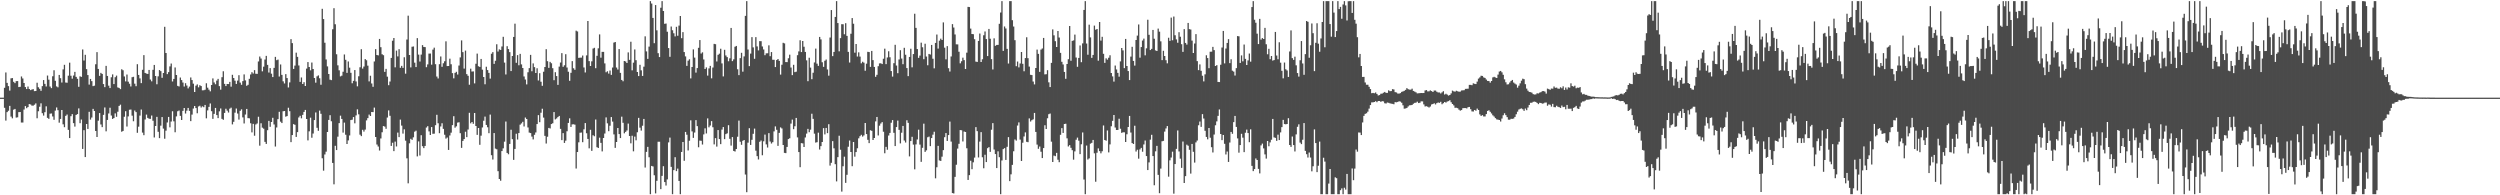 <?xml version="1.0" encoding="UTF-8"?>
<svg xmlns="http://www.w3.org/2000/svg" width="1920" height="150">
  <path d="M0 75.000h1v1.000H0zM1 75.000h1v1.000H1zM2 75.000h1v1.000H2zM3 67.425h1v15.372H3zM4 55.664h1v36.936H4zM5 63.665h1v22.460H5zM6 66.126h1v18.938H6zM7 69.581h1v11.729H7zM8 60.167h1v29.362H8zM9 59.976h1v30.896H9zM10 62.844h1v21.405H10zM11 63.843h1v19.837H11zM12 62.327h1v27.996H12zM13 62.266h1v27.840H13zM14 66.865h1v19.236H14zM15 66.667h1v19.375H15zM16 58.723h1v35.378H16zM17 60.261h1v33.821H17zM18 63.721h1v20.421H18zM19 66.887h1v14.597H19zM20 68.401h1v14.707H20zM21 66.467h1v15.778H21zM22 68.339h1v11.568H22zM23 69.236h1v10.978H23zM24 68.738h1v12.339H24zM25 68.463h1v12.693H25zM26 69.992h1v10.433H26zM27 69.892h1v9.532H27zM28 63.558h1v27.274H28zM29 67.024h1v18.449H29zM30 68.218h1v13.757H30zM31 69.746h1v9.624H31zM32 66.156h1v20.756H32zM33 61.474h1v27.301H33zM34 64.421h1v21.764H34zM35 66.415h1v15.227H35zM36 58.008h1v32.521H36zM37 61.202h1v30.082H37zM38 66.458h1v20.859H38zM39 67.688h1v19.460H39zM40 58.570h1v30.901H40zM41 53.986h1v38.038H41zM42 62.051h1v22.872H42zM43 66.372h1v16.176H43zM44 67.076h1v17.575H44zM45 57.555h1v36.649H45zM46 60.073h1v31.249H46zM47 63.359h1v21.120H47zM48 53.305h1v42.166H48zM49 49.772h1v47.892H49zM50 63.409h1v25.553H50zM51 63.544h1v24.433H51zM52 58.093h1v41.661H52zM53 48.120h1v57.903H53zM54 58.182h1v31.052H54zM55 60.395h1v27.282H55zM56 58.010h1v36.536H56zM57 55.177h1v42.030H57zM58 59.026h1v29.220H58zM59 60.524h1v27.054H59zM60 66.656h1v16.574H60zM61 58.604h1v36.019H61zM62 59.029h1v32.780H62zM63 37.972h1v76.401H63zM64 46.497h1v53.486H64zM65 42.078h1v78.560H65zM66 53.118h1v42.095H66zM67 57.665h1v41.380H67zM68 64.951h1v20.899H68zM69 60.646h1v31.221H69zM70 62.285h1v27.960H70zM71 66.156h1v17.446H71zM72 65.769h1v19.468H72zM73 49.360h1v51.250H73zM74 40.038h1v65.162H74zM75 52.945h1v39.718H75zM76 58.265h1v28.549H76zM77 55.980h1v39.602H77zM78 56.768h1v40.888H78zM79 64.566h1v23.635H79zM80 66.912h1v15.638H80zM81 50.579h1v50.278H81zM82 58.307h1v33.783H82zM83 65.802h1v21.322H83zM84 67.641h1v15.099H84zM85 59.362h1v29.385H85zM86 57.150h1v34.215H86zM87 64.538h1v26.129H87zM88 59.310h1v27.794H88zM89 58.081h1v31.619H89zM90 67.108h1v18.716H90zM91 67.549h1v13.807H91zM92 68.475h1v11.918H92zM93 53.173h1v47.975H93zM94 53.949h1v46.593H94zM95 58.719h1v30.943H95zM96 62.511h1v22.893H96zM97 57.246h1v39.934H97zM98 62.741h1v26.654H98zM99 64.316h1v19.974H99zM100 66.409h1v17.696H100zM101 59.309h1v29.532H101zM102 58.975h1v34.167H102zM103 64.247h1v20.634H103zM104 66.176h1v19.961H104zM105 49.312h1v52.661H105zM106 57.564h1v39.704H106zM107 60.213h1v28.586H107zM108 63.855h1v20.245H108zM109 53.589h1v48.274H109zM110 42.353h1v61.490H110zM111 55.993h1v35.766H111zM112 56.512h1v31.525H112zM113 56.798h1v33.746H113zM114 53.705h1v37.458H114zM115 61.087h1v30.227H115zM116 62.464h1v26.246H116zM117 53.608h1v39.092H117zM118 49.869h1v55.709H118zM119 58.379h1v38.389H119zM120 64.732h1v25.007H120zM121 58.610h1v42.602H121zM122 53.834h1v52.243H122zM123 54.649h1v41.866H123zM124 59.756h1v30.132H124zM125 56.086h1v42.670H125zM126 20.560h1v85.979H126zM127 40.682h1v59.688H127zM128 56.939h1v37.106H128zM129 55.421h1v34.367H129zM130 51.008h1v46.770H130zM131 48.787h1v44.573H131zM132 62.578h1v22.866H132zM133 60.611h1v32.579H133zM134 51.819h1v49.782H134zM135 57.601h1v31.780H135zM136 65.924h1v19.508H136zM137 66.395h1v18.497H137zM138 59.531h1v29.456H138zM139 61.473h1v30.708H139zM140 63.380h1v21.763H140zM141 66.432h1v16.496H141zM142 63.908h1v23.283H142zM143 65.710h1v19.259H143zM144 67.873h1v15.016H144zM145 66.528h1v18.608H145zM146 59.471h1v33.565H146zM147 61.509h1v26.503H147zM148 64.267h1v19.088H148zM149 70.631h1v10.800H149zM150 65.789h1v17.197H150zM151 64.839h1v22.160H151zM152 67.075h1v14.670H152zM153 65.439h1v15.761H153zM154 66.118h1v16.484H154zM155 69.384h1v12.273H155zM156 69.340h1v12.987H156zM157 68.921h1v11.673H157zM158 63.927h1v26.927H158zM159 67.335h1v17.432H159zM160 68.882h1v13.202H160zM161 70.125h1v9.325H161zM162 65.288h1v20.130H162zM163 60.203h1v31.096H163zM164 63.334h1v24.128H164zM165 64.696h1v18.191H165zM166 61.893h1v26.466H166zM167 60.578h1v30.128H167zM168 66.161h1v19.337H168zM169 68.886h1v14.394H169zM170 59.266h1v32.047H170zM171 54.736h1v37.256H171zM172 64.411h1v22.310H172zM173 66.081h1v17.408H173zM174 64.515h1v20.491H174zM175 64.568h1v21.832H175zM176 62.874h1v20.578H176zM177 66.538h1v16.144H177zM178 57.422h1v38.107H178zM179 59.922h1v33.631H179zM180 61.943h1v24.574H180zM181 64.460h1v18.873H181zM182 61.906h1v25.270H182zM183 57.771h1v34.108H183zM184 63.438h1v21.647H184zM185 65.110h1v18.864H185zM186 62.291h1v27.892H186zM187 57.160h1v37.670H187zM188 61.739h1v26.209H188zM189 65.903h1v17.746H189zM190 65.139h1v25.567H190zM191 60.519h1v30.337H191zM192 57.176h1v37.515H192zM193 55.454h1v46.213H193zM194 56.487h1v38.640H194zM195 53.844h1v50.414H195zM196 56.641h1v38.942H196zM197 56.739h1v38.105H197zM198 47.213h1v42.421H198zM199 43.426h1v68.463H199zM200 44.937h1v49.755H200zM201 54.783h1v43.266H201zM202 51.219h1v47.611H202zM203 45.697h1v63.252H203zM204 42.920h1v67.630H204zM205 49.824h1v50.172H205zM206 55.690h1v37.138H206zM207 52.302h1v45.084H207zM208 56.570h1v37.135H208zM209 59.170h1v31.302H209zM210 52.113h1v43.470H210zM211 43.671h1v68.884H211zM212 46.242h1v51.649H212zM213 45.781h1v45.716H213zM214 58.758h1v27.130H214zM215 49.486h1v43.952H215zM216 57.487h1v37.037H216zM217 62.465h1v22.983H217zM218 64.105h1v21.151H218zM219 56.928h1v32.675H219zM220 59.947h1v29.185H220zM221 67.196h1v15.558H221zM222 63.290h1v22.102H222zM223 30.077h1v79.069H223zM224 33.139h1v70.589H224zM225 52.927h1v42.383H225zM226 50.393h1v45.443H226zM227 40.443h1v64.715H227zM228 43.669h1v57.789H228zM229 50.268h1v39.920H229zM230 62.882h1v26.036H230zM231 59.482h1v31.392H231zM232 64.536h1v23.700H232zM233 63.114h1v22.839H233zM234 66.032h1v18.389H234zM235 52.670h1v38.737H235zM236 47.676h1v60.158H236zM237 51.431h1v49.431H237zM238 54.036h1v36.353H238zM239 48.039h1v57.728H239zM240 52.996h1v49.536H240zM241 59.892h1v32.326H241zM242 63.487h1v22.877H242zM243 58.639h1v39.494H243zM244 57.921h1v42.524H244zM245 60.111h1v24.820H245zM246 65.052h1v22.335H246zM247 6.758h1v114.782H247zM248 14.629h1v116.468H248zM249 32.831h1v85.811H249zM250 45.684h1v70.795H250zM251 50.970h1v50.395H251zM252 56.850h1v35.273H252zM253 61.190h1v27.303H253zM254 61.519h1v31.595H254zM255 22.498h1v102.614H255zM256 6.315h1v135.230H256zM257 18.636h1v93.357H257zM258 41.659h1v73.591H258zM259 50.172h1v54.770H259zM260 54.035h1v40.511H260zM261 58.696h1v30.117H261zM262 58.095h1v33.224H262zM263 55.100h1v46.758H263zM264 41.815h1v52.319H264zM265 45.904h1v57.591H265zM266 55.967h1v54.647H266zM267 47.200h1v60.618H267zM268 51.989h1v52.053H268zM269 55.903h1v36.332H269zM270 63.931h1v27.967H270zM271 62.110h1v27.784H271zM272 53.795h1v40.934H272zM273 62.574h1v26.050H273zM274 66.308h1v17.660H274zM275 58.556h1v29.274H275zM276 51.636h1v51.779H276zM277 37.785h1v66.749H277zM278 52.710h1v46.998H278zM279 51.106h1v49.960H279zM280 45.369h1v54.164H280zM281 46.265h1v46.223H281zM282 50.451h1v40.257H282zM283 62.505h1v25.511H283zM284 58.184h1v30.899H284zM285 64.107h1v21.894H285zM286 66.644h1v19.470H286zM287 47.183h1v35.431H287zM288 37.717h1v67.485H288zM289 42.253h1v68.730H289zM290 42.533h1v69.981H290zM291 29.879h1v85.747H291zM292 36.232h1v70.124H292zM293 41.691h1v59.891H293zM294 42.376h1v54.455H294zM295 55.170h1v42.044H295zM296 52.873h1v46.036H296zM297 58.874h1v31.373H297zM298 65.425h1v19.373H298zM299 62.595h1v26.347H299zM300 44.509h1v67.568H300zM301 31.260h1v78.357H301zM302 29.184h1v86.861H302zM303 51.731h1v57.038H303zM304 38.844h1v73.662H304zM305 43.306h1v58.542H305zM306 37.779h1v67.555H306zM307 52.049h1v39.804H307zM308 50.565h1v45.884H308zM309 52.133h1v50.466H309zM310 43.991h1v55.318H310zM311 56.591h1v51.450H311zM312 30.354h1v91.239H312zM313 12.053h1v128.762H313zM314 42.225h1v67.861H314zM315 51.740h1v54.868H315zM316 35.908h1v71.532H316zM317 35.705h1v69.757H317zM318 48.135h1v52.969H318zM319 51.508h1v48.848H319zM320 29.282h1v90.836H320zM321 41.911h1v66.664H321zM322 47.242h1v72.224H322zM323 41.913h1v61.903H323zM324 34.674h1v77.618H324zM325 36.027h1v77.758H325zM326 36.210h1v75.885H326zM327 51.589h1v46.381H327zM328 49.458h1v47.469H328zM329 41.151h1v59.754H329zM330 41.097h1v62.587H330zM331 49.657h1v47.931H331zM332 38.094h1v64.656H332zM333 36.586h1v66.066H333zM334 49.319h1v46.841H334zM335 58.754h1v29.388H335zM336 60.269h1v34.423H336zM337 49.306h1v53.000H337zM338 43.361h1v53.764H338zM339 51.280h1v43.390H339zM340 48.595h1v50.393H340zM341 47.046h1v56.415H341zM342 31.749h1v74.709H342zM343 50.751h1v54.857H343zM344 50.685h1v64.456H344zM345 45.045h1v58.967H345zM346 49.351h1v52.554H346zM347 56.147h1v39.934H347zM348 60.152h1v29.077H348zM349 55.961h1v42.099H349zM350 55.157h1v41.891H350zM351 57.216h1v36.939H351zM352 50.303h1v43.602H352zM353 44.104h1v58.178H353zM354 31.037h1v82.535H354zM355 40.036h1v68.221H355zM356 52.692h1v54.111H356zM357 38.867h1v62.293H357zM358 56.947h1v48.370H358zM359 58.210h1v41.291H359zM360 65.081h1v21.559H360zM361 52.727h1v41.993H361zM362 54.957h1v38.725H362zM363 54.820h1v40.276H363zM364 64.067h1v22.718H364zM365 48.923h1v47.829H365zM366 41.164h1v62.396H366zM367 50.878h1v47.431H367zM368 51.381h1v59.843H368zM369 45.244h1v58.929H369zM370 53.485h1v44.424H370zM371 59.120h1v33.599H371zM372 64.710h1v24.824H372zM373 51.270h1v44.701H373zM374 53.791h1v43.955H374zM375 55.946h1v46.356H375zM376 60.391h1v27.616H376zM377 41.246h1v77.958H377zM378 40.014h1v82.518H378zM379 49.050h1v53.167H379zM380 46.649h1v67.467H380zM381 33.990h1v80.645H381zM382 39.559h1v91.929H382zM383 37.916h1v99.557H383zM384 38.358h1v100.467H384zM385 35.691h1v80.313H385zM386 28.251h1v85.670H386zM387 48.065h1v60.728H387zM388 57.166h1v36.158H388zM389 35.490h1v81.971H389zM390 37.702h1v80.760H390zM391 40.013h1v70.503H391zM392 54.590h1v45.058H392zM393 43.003h1v63.923H393zM394 28.349h1v94.423H394zM395 18.185h1v96.184H395zM396 48.222h1v54.483H396zM397 42.352h1v64.797H397zM398 50.129h1v52.086H398zM399 41.376h1v54.349H399zM400 49.439h1v45.314H400zM401 52.229h1v41.306H401zM402 58.714h1v38.393H402zM403 61.096h1v29.175H403zM404 64.796h1v26.604H404zM405 55.507h1v42.387H405zM406 52.346h1v49.507H406zM407 42.143h1v60.036H407zM408 54.751h1v50.135H408zM409 48.693h1v58.381H409zM410 51.545h1v51.958H410zM411 56.057h1v45.656H411zM412 52.404h1v42.855H412zM413 61.788h1v26.629H413zM414 56.222h1v37.649H414zM415 62.768h1v23.824H415zM416 65.898h1v17.625H416zM417 55.085h1v35.212H417zM418 51.431h1v52.896H418zM419 37.805h1v72.443H419zM420 46.986h1v58.033H420zM421 52.114h1v46.114H421zM422 47.495h1v51.147H422zM423 48.607h1v46.674H423zM424 52.359h1v42.323H424zM425 61.600h1v24.489H425zM426 55.442h1v36.271H426zM427 58.408h1v32.577H427zM428 65.186h1v24.714H428zM429 51.173h1v37.854H429zM430 48.015h1v50.941H430zM431 40.807h1v66.796H431zM432 51.318h1v50.941H432zM433 50.110h1v59.659H433zM434 41.643h1v66.382H434zM435 51.847h1v48.951H435zM436 55.088h1v39.334H436zM437 62.074h1v28.827H437zM438 55.888h1v41.600H438zM439 46.930h1v48.586H439zM440 52.414h1v43.030H440zM441 53.631h1v42.136H441zM442 23.548h1v105.867H442zM443 24.143h1v92.618H443zM444 44.454h1v64.855H444zM445 44.277h1v57.640H445zM446 44.224h1v57.564H446zM447 42.627h1v66.575H447zM448 51.828h1v47.517H448zM449 55.662h1v38.860H449zM450 42.522h1v59.828H450zM451 16.115h1v90.583H451zM452 46.951h1v66.953H452zM453 50.700h1v48.972H453zM454 47.117h1v68.770H454zM455 37.295h1v66.581H455zM456 36.700h1v67.946H456zM457 52.396h1v39.384H457zM458 42.845h1v70.200H458zM459 37.114h1v76.548H459zM460 26.404h1v79.310H460zM461 44.311h1v65.427H461zM462 39.821h1v76.474H462zM463 39.832h1v66.175H463zM464 48.665h1v53.881H464zM465 55.504h1v34.650H465zM466 54.722h1v40.006H466zM467 56.520h1v44.263H467zM468 54.194h1v42.378H468zM469 57.512h1v32.406H469zM470 51.876h1v41.539H470zM471 32.707h1v70.494H471zM472 32.279h1v81.258H472zM473 51.866h1v57.212H473zM474 53.397h1v44.906H474zM475 37.680h1v65.301H475zM476 55.964h1v50.070H476zM477 61.393h1v28.226H477zM478 62.418h1v31.895H478zM479 46.865h1v55.517H479zM480 47.203h1v54.059H480zM481 48.366h1v51.854H481zM482 40.267h1v54.648H482zM483 46.003h1v58.428H483zM484 32.061h1v78.021H484zM485 54.027h1v50.210H485zM486 48.105h1v68.104H486zM487 38.008h1v66.925H487zM488 46.213h1v61.558H488zM489 55.282h1v46.305H489zM490 58.437h1v32.061H490zM491 49.783h1v48.254H491zM492 54.025h1v46.268H492zM493 58.312h1v38.260H493zM494 51.215h1v40.145H494zM495 27.883h1v100.782H495zM496 39.467h1v77.173H496zM497 45.192h1v67.588H497zM498 35.798h1v84.979H498zM499 0.863h1v148.275H499zM500 2.707h1v124.726H500zM501 13.794h1v114.074H501zM502 33.159h1v101.467H502zM503 3.890h1v144.645H503zM504 23.304h1v115.529H504zM505 40.833h1v68.007H505zM506 43.813h1v65.056H506zM507 5.933h1v139.344H507zM508 0.863h1v134.213H508zM509 8.467h1v119.166H509zM510 18.276h1v121.528H510zM511 18.071h1v124.393H511zM512 24.368h1v113.434H512zM513 36.931h1v72.415H513zM514 43.618h1v62.038H514zM515 20.362h1v107.789H515zM516 23.252h1v125.886H516zM517 25.554h1v105.122H517zM518 27.964h1v92.766H518zM519 20.600h1v110.831H519zM520 27.465h1v101.997H520zM521 19.676h1v119.272H521zM522 12.282h1v136.856H522zM523 29.332h1v87.379H523zM524 24.658h1v84.383H524zM525 39.974h1v83.516H525zM526 43.337h1v57.969H526zM527 50.606h1v52.886H527zM528 46.577h1v68.998H528zM529 45.491h1v62.581H529zM530 60.220h1v32.171H530zM531 51.437h1v49.496H531zM532 37.945h1v67.950H532zM533 44.243h1v57.518H533zM534 55.777h1v36.503H534zM535 52.278h1v44.590H535zM536 36.689h1v76.430H536zM537 30.789h1v77.211H537zM538 41.103h1v67.023H538zM539 40.192h1v70.813H539zM540 45.655h1v57.540H540zM541 52.999h1v45.565H541zM542 51.771h1v50.750H542zM543 58.077h1v32.837H543zM544 52.532h1v45.284H544zM545 50.581h1v45.826H545zM546 60.141h1v32.902H546zM547 51.884h1v45.874H547zM548 33.714h1v77.202H548zM549 33.947h1v72.123H549zM550 47.193h1v65.411H550zM551 42.089h1v57.794H551zM552 41.198h1v65.621H552zM553 37.442h1v73.273H553zM554 48.665h1v50.864H554zM555 58.699h1v38.881H555zM556 38.255h1v68.609H556zM557 42.592h1v60.445H557zM558 43.855h1v58.543H558zM559 47.059h1v49.073H559zM560 44.790h1v61.796H560zM561 21.473h1v90.351H561zM562 46.956h1v58.335H562zM563 45.581h1v70.358H563zM564 35.876h1v80.501H564zM565 35.264h1v79.144H565zM566 53.191h1v51.846H566zM567 57.707h1v34.934H567zM568 44.668h1v64.182H568zM569 40.574h1v70.656H569zM570 55.039h1v53.081H570zM571 43.318h1v64.190H571zM572 12.167h1v121.898H572zM573 0.863h1v146.744H573zM574 38.067h1v71.495H574zM575 50.797h1v47.638H575zM576 41.179h1v70.139H576zM577 28.500h1v78.886H577zM578 36.408h1v66.334H578zM579 45.179h1v53.580H579zM580 28.525h1v87.182H580zM581 35.616h1v84.312H581zM582 38.725h1v83.742H582zM583 31.597h1v77.312H583zM584 31.621h1v76.314H584zM585 35.696h1v83.571H585zM586 37.972h1v70.571H586zM587 42.406h1v60.981H587zM588 40.938h1v69.961H588zM589 40.919h1v72.397H589zM590 34.823h1v67.445H590zM591 43.144h1v65.562H591zM592 39.981h1v70.231H592zM593 45.873h1v63.335H593zM594 45.930h1v54.987H594zM595 51.506h1v45.575H595zM596 46.144h1v53.519H596zM597 45.305h1v66.741H597zM598 46.760h1v55.265H598zM599 57.291h1v40.566H599zM600 49.739h1v48.900H600zM601 32.881h1v78.503H601zM602 33.326h1v84.065H602zM603 47.654h1v69.936H603zM604 47.704h1v65.148H604zM605 44.738h1v62.090H605zM606 41.986h1v64.196H606zM607 51.859h1v43.051H607zM608 57.711h1v34.127H608zM609 49.767h1v49.463H609zM610 55.421h1v41.529H610zM611 55.043h1v35.548H611zM612 42.408h1v63.114H612zM613 39.465h1v77.318H613zM614 30.943h1v97.456H614zM615 39.987h1v69.944H615zM616 31.472h1v78.647H616zM617 35.882h1v77.029H617zM618 39.860h1v65.725H618zM619 46.349h1v56.274H619zM620 62.343h1v36.642H620zM621 44.353h1v57.180H621zM622 51.900h1v47.685H622zM623 60.836h1v26.502H623zM624 55.845h1v35.455H624zM625 47.975h1v54.699H625zM626 37.340h1v72.167H626zM627 48.888h1v60.310H627zM628 50.593h1v51.319H628zM629 28.387h1v86.438H629zM630 30.283h1v81.926H630zM631 47.811h1v61.230H631zM632 51.343h1v47.074H632zM633 46.631h1v56.601H633zM634 45.723h1v52.527H634zM635 53.359h1v48.893H635zM636 58.116h1v37.246H636zM637 28.813h1v98.378H637zM638 7.746h1v117.283H638zM639 43.114h1v65.275H639zM640 39.869h1v74.048H640zM641 13.001h1v113.087H641zM642 0.863h1v138.460H642zM643 17.713h1v102.947H643zM644 39.427h1v64.811H644zM645 29.308h1v85.677H645zM646 18.608h1v128.547H646zM647 18.615h1v109.101H647zM648 26.320h1v94.003H648zM649 17.796h1v122.659H649zM650 27.544h1v106.722H650zM651 39.842h1v72.860H651zM652 48.037h1v59.877H652zM653 25.893h1v90.858H653zM654 13.867h1v113.771H654zM655 18.249h1v90.811H655zM656 40.424h1v79.887H656zM657 33.802h1v82.997H657zM658 43.415h1v70.441H658zM659 40.212h1v66.034H659zM660 43.486h1v61.117H660zM661 48.615h1v54.895H661zM662 47.430h1v57.503H662zM663 48.135h1v55.861H663zM664 54.305h1v40.140H664zM665 48.920h1v54.060H665zM666 39.807h1v67.548H666zM667 39.986h1v69.927H667zM668 51.369h1v48.678H668zM669 39.131h1v61.334H669zM670 46.160h1v61.355H670zM671 51.420h1v54.584H671zM672 58.958h1v34.288H672zM673 57.439h1v32.392H673zM674 50.860h1v53.172H674zM675 48.671h1v47.857H675zM676 48.575h1v46.310H676zM677 49.228h1v44.591H677zM678 45.131h1v56.043H678zM679 37.402h1v80.295H679zM680 49.231h1v63.545H680zM681 44.114h1v70.862H681zM682 39.389h1v64.686H682zM683 43.972h1v58.096H683zM684 54.575h1v39.706H684zM685 58.835h1v33.356H685zM686 48.536h1v53.471H686zM687 34.429h1v77.756H687zM688 50.350h1v47.246H688zM689 56.212h1v36.418H689zM690 45.652h1v54.064H690zM691 38.573h1v71.538H691zM692 44.927h1v56.993H692zM693 49.305h1v47.390H693zM694 36.698h1v71.252H694zM695 42.019h1v67.426H695zM696 52.267h1v40.117H696zM697 58.446h1v35.923H697zM698 43.727h1v76.393H698zM699 37.416h1v70.898H699zM700 51.706h1v53.371H700zM701 41.546h1v69.499H701zM702 10.568h1v119.490H702zM703 21.378h1v89.529H703zM704 37.662h1v69.444H704zM705 44.454h1v55.117H705zM706 42.703h1v68.371H706zM707 32.767h1v91.522H707zM708 36.322h1v77.169H708zM709 45.453h1v49.508H709zM710 33.593h1v83.033H710zM711 43.399h1v72.043H711zM712 50.099h1v55.316H712zM713 41.404h1v63.531H713zM714 41.861h1v70.356H714zM715 34.530h1v71.489H715zM716 45.127h1v58.316H716zM717 52.471h1v48.690H717zM718 32.957h1v104.022H718zM719 26.514h1v101.964H719zM720 37.349h1v74.696H720zM721 31.208h1v92.043H721zM722 29.709h1v93.871H722zM723 30.729h1v89.583H723zM724 17.199h1v98.102H724zM725 36.617h1v68.732H725zM726 45.565h1v56.649H726zM727 35.455h1v72.773H727zM728 52.378h1v51.374H728zM729 54.919h1v38.472H729zM730 43.349h1v65.421H730zM731 18.529h1v129.734H731zM732 21.141h1v127.451H732zM733 26.477h1v109.353H733zM734 34.065h1v92.445H734zM735 34.078h1v80.063H735zM736 39.757h1v70.701H736zM737 48.648h1v51.224H737zM738 47.068h1v52.963H738zM739 44.306h1v64.363H739zM740 46.167h1v54.839H740zM741 52.982h1v48.386H741zM742 40.442h1v73.413H742zM743 5.279h1v132.898H743zM744 5.425h1v129.071H744zM745 21.982h1v101.443H745zM746 26.105h1v103.831H746zM747 26.280h1v98.371H747zM748 30.107h1v90.934H748zM749 47.292h1v50.357H749zM750 47.543h1v53.192H750zM751 31.436h1v89.480H751zM752 25.727h1v83.024H752zM753 47.623h1v53.870H753zM754 45.498h1v75.300H754zM755 27.098h1v102.144H755zM756 24.142h1v94.697H756zM757 29.978h1v94.494H757zM758 43.062h1v70.775H758zM759 22.220h1v90.775H759zM760 29.725h1v86.928H760zM761 45.418h1v54.193H761zM762 53.373h1v41.213H762zM763 29.462h1v85.366H763zM764 35.157h1v83.144H764zM765 34.494h1v94.558H765zM766 34.441h1v81.790H766zM767 18.262h1v102.491H767zM768 9.633h1v139.505H768zM769 0.863h1v122.393H769zM770 39.058h1v75.452H770zM771 20.316h1v93.462H771zM772 21.869h1v100.936H772zM773 37.514h1v75.239H773zM774 48.771h1v56.541H774zM775 0.863h1v138.244H775zM776 0.863h1v133.036H776zM777 15.508h1v111.129H777zM778 20.372h1v95.784H778zM779 30.886h1v76.219H779zM780 50.859h1v57.108H780zM781 47.284h1v49.113H781zM782 51.753h1v42.245H782zM783 48.716h1v58.508H783zM784 39.953h1v83.687H784zM785 49.015h1v60.618H785zM786 54.712h1v50.081H786zM787 44.576h1v57.130H787zM788 28.622h1v80.265H788zM789 44.718h1v64.495H789zM790 51.167h1v39.739H790zM791 57.470h1v35.885H791zM792 57.637h1v34.686H792zM793 62.617h1v29.037H793zM794 64.820h1v21.898H794zM795 52.205h1v49.142H795zM796 38.079h1v72.997H796zM797 41.348h1v72.943H797zM798 55.196h1v57.362H798zM799 38.100h1v78.451H799zM800 37.218h1v84.157H800zM801 29.122h1v84.610H801zM802 57.143h1v39.071H802zM803 57.000h1v42.074H803zM804 53.889h1v36.964H804zM805 63.208h1v24.496H805zM806 66.874h1v20.299H806zM807 48.298h1v60.502H807zM808 22.591h1v101.837H808zM809 27.111h1v92.369H809zM810 31.631h1v88.344H810zM811 36.093h1v81.319H811zM812 23.812h1v98.843H812zM813 28.851h1v95.713H813zM814 40.579h1v62.969H814zM815 47.447h1v50.941H815zM816 49.498h1v52.603H816zM817 55.266h1v39.986H817zM818 60.540h1v34.500H818zM819 49.163h1v57.062H819zM820 45.478h1v67.010H820zM821 19.953h1v91.524H821zM822 46.663h1v66.842H822zM823 31.389h1v83.964H823zM824 31.030h1v91.616H824zM825 26.572h1v89.704H825zM826 44.208h1v63.113H826zM827 51.301h1v54.390H827zM828 44.479h1v63.577H828zM829 34.916h1v83.446H829zM830 47.745h1v63.050H830zM831 33.336h1v68.379H831zM832 7.645h1v130.224H832zM833 0.863h1v148.275H833zM834 33.433h1v78.363H834zM835 42.048h1v80.476H835zM836 18.964h1v102.698H836zM837 28.704h1v81.649H837zM838 44.456h1v65.256H838zM839 42.194h1v65.263H839zM840 19.638h1v98.109H840zM841 22.813h1v116.747H841zM842 22.256h1v95.068H842zM843 46.574h1v67.403H843zM844 16.881h1v99.168H844zM845 31.202h1v86.542H845zM846 28.255h1v87.923H846zM847 41.318h1v55.029H847zM848 48.274h1v59.237H848zM849 44.776h1v63.331H849zM850 45.823h1v54.364H850zM851 44.333h1v72.689H851zM852 42.423h1v68.490H852zM853 56.055h1v40.894H853zM854 58.689h1v34.126H854zM855 62.694h1v25.617H855zM856 50.320h1v47.626H856zM857 53.362h1v46.474H857zM858 55.970h1v43.809H858zM859 58.883h1v32.286H859zM860 47.149h1v51.698H860zM861 36.885h1v65.167H861zM862 38.710h1v62.870H862zM863 52.301h1v49.307H863zM864 29.923h1v79.111H864zM865 50.685h1v52.420H865zM866 54.568h1v42.986H866zM867 61.496h1v27.529H867zM868 43.453h1v58.349H868zM869 35.918h1v73.941H869zM870 46.818h1v63.798H870zM871 50.394h1v46.192H871zM872 30.731h1v85.652H872zM873 27.361h1v87.650H873zM874 18.781h1v103.079H874zM875 44.300h1v70.429H875zM876 36.136h1v77.446H876zM877 31.131h1v85.389H877zM878 29.665h1v81.299H878zM879 42.503h1v65.441H879zM880 37.124h1v82.720H880zM881 15.162h1v115.460H881zM882 26.730h1v98.011H882zM883 38.471h1v68.785H883zM884 37.523h1v66.004H884zM885 22.972h1v96.889H885zM886 29.723h1v112.539H886zM887 38.712h1v77.494H887zM888 39.160h1v72.856H888zM889 21.982h1v112.294H889zM890 24.298h1v124.085H890zM891 31.752h1v97.723H891zM892 46.182h1v62.325H892zM893 39.038h1v69.149H893zM894 43.032h1v58.050H894zM895 46.210h1v52.437H895zM896 48.627h1v48.182H896zM897 28.964h1v106.723H897zM898 31.393h1v91.768H898zM899 13.530h1v107.445H899zM900 30.912h1v85.561H900zM901 12.713h1v136.005H901zM902 27.068h1v98.922H902zM903 30.276h1v84.077H903zM904 32.800h1v67.420H904zM905 24.753h1v91.552H905zM906 28.213h1v93.640H906zM907 33.932h1v95.005H907zM908 39.856h1v68.849H908zM909 22.379h1v118.153H909zM910 32.951h1v102.332H910zM911 34.256h1v76.836H911zM912 17.598h1v94.315H912zM913 22.362h1v92.699H913zM914 22.655h1v110.665H914zM915 31.193h1v79.330H915zM916 40.729h1v75.840H916zM917 33.415h1v91.439H917zM918 26.210h1v83.151H918zM919 46.975h1v60.980H919zM920 53.847h1v42.358H920zM921 49.458h1v43.889H921zM922 54.376h1v43.058H922zM923 58.188h1v29.480H923zM924 62.530h1v28.511H924zM925 57.074h1v43.382H925zM926 42.467h1v62.673H926zM927 44.600h1v62.426H927zM928 52.396h1v45.888H928zM929 39.723h1v66.060H929zM930 39.682h1v73.344H930zM931 35.982h1v81.101H931zM932 38.507h1v64.830H932zM933 50.663h1v45.565H933zM934 50.036h1v43.214H934zM935 62.908h1v26.059H935zM936 63.038h1v21.016H936zM937 49.691h1v53.235H937zM938 36.517h1v71.128H938zM939 23.741h1v79.913H939zM940 48.677h1v61.765H940zM941 37.266h1v81.346H941zM942 32.972h1v83.389H942zM943 30.050h1v94.307H943zM944 48.461h1v60.995H944zM945 45.495h1v55.833H945zM946 54.251h1v48.506H946zM947 54.969h1v38.854H947zM948 58.021h1v31.041H948zM949 52.313h1v45.153H949zM950 27.718h1v78.578H950zM951 27.907h1v89.359H951zM952 48.352h1v63.037H952zM953 42.553h1v60.183H953zM954 47.096h1v58.611H954zM955 34.188h1v82.628H955zM956 45.188h1v56.747H956zM957 49.923h1v49.621H957zM958 46.390h1v55.792H958zM959 41.135h1v68.088H959zM960 47.338h1v52.012H960zM961 5.411h1v121.994H961zM962 0.863h1v130.580H962zM963 15.175h1v114.649H963zM964 17.451h1v104.235H964zM965 25.835h1v97.038H965zM966 33.827h1v95.882H966zM967 14.468h1v118.685H967zM968 30.389h1v81.265H968zM969 29.255h1v81.037H969zM970 29.975h1v84.019H970zM971 21.378h1v97.187H971zM972 33.990h1v87.834H972zM973 41.688h1v66.612H973zM974 37.465h1v74.849H974zM975 45.458h1v63.888H975zM976 43.013h1v64.299H976zM977 46.532h1v44.817H977zM978 46.120h1v59.394H978zM979 24.513h1v81.363H979zM980 42.654h1v65.523H980zM981 45.519h1v57.908H981zM982 32.448h1v75.137H982zM983 48.108h1v53.566H983zM984 54.400h1v43.233H984zM985 60.183h1v31.878H985zM986 48.051h1v47.256H986zM987 53.218h1v42.290H987zM988 54.137h1v41.115H988zM989 59.074h1v31.714H989zM990 39.517h1v71.866H990zM991 23.327h1v89.463H991zM992 44.644h1v60.220H992zM993 45.996h1v65.405H993zM994 43.502h1v72.801H994zM995 50.184h1v53.017H995zM996 56.106h1v41.270H996zM997 58.824h1v36.654H997zM998 46.300h1v63.218H998zM999 31.549h1v79.143H999zM1000 48.756h1v58.542H1000zM1001 57.437h1v37.070H1001zM1002 41.592h1v74.267H1002zM1003 16.149h1v102.264H1003zM1004 16.734h1v104.263H1004zM1005 44.358h1v72.785H1005zM1006 34.763h1v86.236H1006zM1007 18.042h1v113.524H1007zM1008 25.486h1v102.227H1008zM1009 54.648h1v44.710H1009zM1010 32.886h1v76.981H1010zM1011 17.862h1v114.358H1011zM1012 33.516h1v93.745H1012zM1013 39.720h1v69.046H1013zM1014 29.518h1v119.619H1014zM1015 16.887h1v132.250H1015zM1016 0.863h1v120.285H1016zM1017 36.294h1v87.841H1017zM1018 0.863h1v148.275H1018zM1019 0.863h1v148.275H1019zM1020 0.863h1v140.117H1020zM1021 18.473h1v111.323H1021zM1022 28.172h1v120.966H1022zM1023 0.863h1v148.275H1023zM1024 9.674h1v139.464H1024zM1025 28.485h1v107.689H1025zM1026 23.881h1v112.976H1026zM1027 0.863h1v148.275H1027zM1028 6.968h1v142.170H1028zM1029 5.268h1v140.791H1029zM1030 14.378h1v130.300H1030zM1031 3.448h1v145.690H1031zM1032 0.863h1v143.341H1032zM1033 4.154h1v141.446H1033zM1034 15.721h1v117.877H1034zM1035 0.950h1v148.188H1035zM1036 0.863h1v148.275H1036zM1037 0.863h1v148.275H1037zM1038 9.948h1v119.415H1038zM1039 0.863h1v137.519H1039zM1040 15.186h1v114.281H1040zM1041 18.194h1v96.639H1041zM1042 28.562h1v87.909H1042zM1043 44.051h1v57.693H1043zM1044 41.404h1v60.434H1044zM1045 50.710h1v53.019H1045zM1046 59.101h1v34.933H1046zM1047 59.023h1v29.948H1047zM1048 63.327h1v24.116H1048zM1049 65.097h1v21.868H1049zM1050 65.090h1v20.691H1050zM1051 66.685h1v16.720H1051zM1052 68.384h1v12.320H1052zM1053 71.581h1v7.068H1053zM1054 71.366h1v7.212H1054zM1055 71.630h1v6.718H1055zM1056 70.993h1v6.733H1056zM1057 72.126h1v6.369H1057zM1058 73.332h1v4.246H1058zM1059 72.989h1v4.571H1059zM1060 72.010h1v6.209H1060zM1061 71.908h1v5.747H1061zM1062 71.202h1v6.670H1062zM1063 70.593h1v8.706H1063zM1064 71.307h1v8.184H1064zM1065 71.318h1v7.449H1065zM1066 69.375h1v9.561H1066zM1067 70.021h1v9.331H1067zM1068 69.942h1v9.693H1068zM1069 68.445h1v11.327H1069zM1070 68.710h1v11.348H1070zM1071 70.751h1v7.703H1071zM1072 71.024h1v7.545H1072zM1073 71.842h1v6.462H1073zM1074 71.906h1v5.868H1074zM1075 71.525h1v6.514H1075zM1076 70.534h1v8.371H1076zM1077 70.197h1v10.686H1077zM1078 69.742h1v13.702H1078zM1079 69.032h1v14.288H1079zM1080 67.690h1v15.186H1080zM1081 68.526h1v13.238H1081zM1082 68.800h1v12.101H1082zM1083 68.854h1v11.951H1083zM1084 68.118h1v12.457H1084zM1085 69.832h1v9.816H1085zM1086 70.326h1v8.681H1086zM1087 70.914h1v7.956H1087zM1088 71.747h1v6.344H1088zM1089 71.628h1v7.516H1089zM1090 71.532h1v7.343H1090zM1091 71.419h1v6.384H1091zM1092 71.473h1v6.383H1092zM1093 71.410h1v8.745H1093zM1094 69.489h1v12.283H1094zM1095 69.150h1v12.389H1095zM1096 70.193h1v11.796H1096zM1097 70.168h1v12.426H1097zM1098 69.417h1v12.421H1098zM1099 69.939h1v10.300H1099zM1100 70.656h1v9.232H1100zM1101 69.541h1v9.759H1101zM1102 69.551h1v10.675H1102zM1103 70.461h1v8.739H1103zM1104 71.016h1v7.671H1104zM1105 70.999h1v7.998H1105zM1106 71.770h1v6.424H1106zM1107 70.902h1v9.171H1107zM1108 70.034h1v9.203H1108zM1109 72.627h1v5.686H1109zM1110 71.963h1v6.838H1110zM1111 72.670h1v5.326H1111zM1112 73.427h1v4.239H1112zM1113 72.956h1v4.016H1113zM1114 71.710h1v6.825H1114zM1115 69.566h1v10.291H1115zM1116 70.134h1v10.824H1116zM1117 70.421h1v12.361H1117zM1118 69.680h1v13.062H1118zM1119 70.079h1v13.009H1119zM1120 70.429h1v13.819H1120zM1121 70.326h1v14.671H1121zM1122 69.492h1v15.059H1122zM1123 69.368h1v13.732H1123zM1124 69.267h1v13.744H1124zM1125 68.245h1v14.758H1125zM1126 68.189h1v15.116H1126zM1127 68.088h1v14.246H1127zM1128 65.201h1v16.921H1128zM1129 65.174h1v18.667H1129zM1130 65.421h1v20.120H1130zM1131 63.997h1v21.663H1131zM1132 64.346h1v20.114H1132zM1133 64.556h1v20.472H1133zM1134 62.674h1v20.754H1134zM1135 60.381h1v24.099H1135zM1136 59.443h1v28.410H1136zM1137 58.148h1v30.912H1137zM1138 58.312h1v30.100H1138zM1139 59.439h1v29.987H1139zM1140 59.847h1v29.597H1140zM1141 61.083h1v26.503H1141zM1142 62.169h1v23.018H1142zM1143 62.281h1v22.379H1143zM1144 63.484h1v22.365H1144zM1145 62.202h1v24.939H1145zM1146 59.431h1v29.152H1146zM1147 58.990h1v30.527H1147zM1148 59.468h1v31.267H1148zM1149 59.918h1v31.760H1149zM1150 57.316h1v34.594H1150zM1151 54.925h1v37.216H1151zM1152 54.477h1v38.876H1152zM1153 55.544h1v35.473H1153zM1154 57.465h1v31.058H1154zM1155 60.919h1v26.086H1155zM1156 63.193h1v25.224H1156zM1157 64.881h1v25.082H1157zM1158 64.715h1v27.195H1158zM1159 63.392h1v28.554H1159zM1160 62.134h1v29.101H1160zM1161 61.407h1v29.877H1161zM1162 63.409h1v27.640H1162zM1163 64.216h1v25.607H1163zM1164 64.947h1v22.796H1164zM1165 67.334h1v18.418H1165zM1166 65.815h1v18.288H1166zM1167 64.007h1v19.543H1167zM1168 61.965h1v21.267H1168zM1169 60.438h1v23.461H1169zM1170 60.848h1v24.317H1170zM1171 64.679h1v18.700H1171zM1172 68.025h1v16.624H1172zM1173 69.619h1v12.992H1173zM1174 70.611h1v9.962H1174zM1175 70.761h1v8.203H1175zM1176 71.173h1v7.725H1176zM1177 72.319h1v5.873H1177zM1178 72.620h1v5.390H1178zM1179 72.503h1v5.779H1179zM1180 71.649h1v7.383H1180zM1181 71.797h1v8.168H1181zM1182 71.134h1v7.809H1182zM1183 70.748h1v8.357H1183zM1184 69.986h1v9.642H1184zM1185 69.947h1v9.438H1185zM1186 70.373h1v8.443H1186zM1187 71.870h1v6.862H1187zM1188 68.037h1v13.171H1188zM1189 68.431h1v11.735H1189zM1190 68.957h1v11.489H1190zM1191 68.000h1v13.891H1191zM1192 68.085h1v11.700H1192zM1193 66.405h1v15.895H1193zM1194 67.454h1v14.902H1194zM1195 67.263h1v13.944H1195zM1196 68.065h1v13.968H1196zM1197 68.159h1v14.178H1197zM1198 67.012h1v15.868H1198zM1199 67.788h1v13.252H1199zM1200 66.315h1v15.987H1200zM1201 69.078h1v12.970H1201zM1202 67.224h1v16.682H1202zM1203 68.715h1v11.865H1203zM1204 67.057h1v16.476H1204zM1205 67.340h1v16.162H1205zM1206 64.000h1v19.436H1206zM1207 66.110h1v19.167H1207zM1208 66.485h1v16.348H1208zM1209 65.799h1v16.508H1209zM1210 67.766h1v13.517H1210zM1211 67.282h1v16.018H1211zM1212 67.422h1v16.268H1212zM1213 66.888h1v14.921H1213zM1214 70.994h1v7.796H1214zM1215 72.437h1v5.491H1215zM1216 72.107h1v5.763H1216zM1217 72.825h1v4.425H1217zM1218 72.842h1v3.760H1218zM1219 73.461h1v3.120H1219zM1220 73.661h1v2.806H1220zM1221 73.970h1v2.202H1221zM1222 74.223h1v1.849H1222zM1223 74.179h1v1.367H1223zM1224 74.341h1v1.489H1224zM1225 74.585h1v1.000H1225zM1226 74.606h1v1.000H1226zM1227 74.668h1v1.000H1227zM1228 74.695h1v1.000H1228zM1229 74.742h1v1.000H1229zM1230 74.712h1v1.000H1230zM1231 74.783h1v1.000H1231zM1232 74.754h1v1.000H1232zM1233 74.795h1v1.000H1233zM1234 74.870h1v1.000H1234zM1235 74.836h1v1.000H1235zM1236 74.810h1v1.000H1236zM1237 74.390h1v1.088H1237zM1238 74.265h1v1.717H1238zM1239 73.955h1v1.805H1239zM1240 73.242h1v2.960H1240zM1241 73.045h1v3.803H1241zM1242 73.288h1v3.400H1242zM1243 72.827h1v4.580H1243zM1244 72.022h1v5.692H1244zM1245 71.962h1v5.583H1245zM1246 72.510h1v5.052H1246zM1247 71.528h1v7.179H1247zM1248 70.627h1v9.426H1248zM1249 68.632h1v11.377H1249zM1250 65.282h1v19.940H1250zM1251 63.973h1v20.603H1251zM1252 64.464h1v18.988H1252zM1253 64.615h1v23.791H1253zM1254 55.824h1v36.291H1254zM1255 57.582h1v38.670H1255zM1256 55.514h1v44.137H1256zM1257 56.635h1v40.482H1257zM1258 56.854h1v45.325H1258zM1259 56.675h1v44.122H1259zM1260 49.132h1v58.846H1260zM1261 42.563h1v72.583H1261zM1262 42.377h1v73.252H1262zM1263 31.189h1v93.077H1263zM1264 25.514h1v102.763H1264zM1265 11.935h1v115.660H1265zM1266 10.900h1v125.423H1266zM1267 11.493h1v123.755H1267zM1268 0.863h1v125.217H1268zM1269 15.919h1v113.155H1269zM1270 0.863h1v144.597H1270zM1271 0.863h1v129.840H1271zM1272 23.206h1v98.681H1272zM1273 9.718h1v111.117H1273zM1274 26.464h1v104.601H1274zM1275 41.321h1v73.633H1275zM1276 50.640h1v52.949H1276zM1277 53.914h1v44.671H1277zM1278 35.645h1v70.469H1278zM1279 41.830h1v72.341H1279zM1280 53.099h1v39.096H1280zM1281 61.864h1v24.806H1281zM1282 46.956h1v51.141H1282zM1283 47.601h1v48.563H1283zM1284 59.291h1v36.173H1284zM1285 65.716h1v21.282H1285zM1286 60.270h1v37.154H1286zM1287 53.249h1v43.830H1287zM1288 62.730h1v26.090H1288zM1289 67.640h1v18.893H1289zM1290 61.522h1v23.842H1290zM1291 59.711h1v30.858H1291zM1292 64.314h1v19.297H1292zM1293 63.990h1v22.812H1293zM1294 51.001h1v48.734H1294zM1295 46.631h1v50.981H1295zM1296 63.737h1v20.983H1296zM1297 64.521h1v23.384H1297zM1298 67.623h1v16.218H1298zM1299 68.711h1v14.534H1299zM1300 68.935h1v13.054H1300zM1301 65.770h1v16.218H1301zM1302 59.196h1v27.187H1302zM1303 52.091h1v51.225H1303zM1304 45.993h1v58.647H1304zM1305 54.056h1v50.769H1305zM1306 44.889h1v62.753H1306zM1307 40.362h1v65.143H1307zM1308 38.441h1v70.147H1308zM1309 48.446h1v48.078H1309zM1310 54.335h1v35.728H1310zM1311 50.201h1v44.448H1311zM1312 55.774h1v42.981H1312zM1313 55.392h1v35.173H1313zM1314 58.725h1v31.496H1314zM1315 46.651h1v49.765H1315zM1316 39.471h1v64.489H1316zM1317 49.087h1v50.819H1317zM1318 49.280h1v51.270H1318zM1319 34.817h1v80.354H1319zM1320 32.098h1v86.544H1320zM1321 53.052h1v44.900H1321zM1322 54.284h1v46.732H1322zM1323 45.705h1v52.753H1323zM1324 57.715h1v39.769H1324zM1325 56.931h1v33.299H1325zM1326 54.432h1v31.451H1326zM1327 32.057h1v81.557H1327zM1328 35.570h1v77.089H1328zM1329 41.258h1v68.022H1329zM1330 26.076h1v95.129H1330zM1331 31.491h1v82.969H1331zM1332 19.882h1v92.944H1332zM1333 34.540h1v77.785H1333zM1334 46.518h1v59.380H1334zM1335 45.703h1v56.754H1335zM1336 42.572h1v60.512H1336zM1337 48.243h1v57.202H1337zM1338 54.930h1v38.243H1338zM1339 39.044h1v61.606H1339zM1340 23.286h1v80.739H1340zM1341 27.341h1v80.072H1341zM1342 53.887h1v52.733H1342zM1343 28.062h1v90.235H1343zM1344 33.645h1v81.369H1344zM1345 34.550h1v81.927H1345zM1346 53.443h1v44.285H1346zM1347 43.688h1v60.741H1347zM1348 39.340h1v68.052H1348zM1349 41.048h1v69.286H1349zM1350 53.386h1v55.201H1350zM1351 15.199h1v118.427H1351zM1352 30.322h1v117.110H1352zM1353 28.118h1v105.155H1353zM1354 47.064h1v61.534H1354zM1355 36.452h1v78.079H1355zM1356 25.565h1v95.652H1356zM1357 32.617h1v87.907H1357zM1358 39.162h1v66.139H1358zM1359 35.567h1v79.507H1359zM1360 20.944h1v101.452H1360zM1361 23.847h1v102.868H1361zM1362 29.049h1v87.001H1362zM1363 39.192h1v68.794H1363zM1364 29.835h1v78.445H1364zM1365 36.846h1v72.062H1365zM1366 54.261h1v52.101H1366zM1367 53.911h1v40.105H1367zM1368 38.548h1v66.520H1368zM1369 39.701h1v74.015H1369zM1370 54.153h1v45.897H1370zM1371 47.774h1v57.619H1371zM1372 45.160h1v47.905H1372zM1373 54.570h1v36.284H1373zM1374 58.358h1v32.939H1374zM1375 60.898h1v26.215H1375zM1376 53.685h1v40.488H1376zM1377 59.546h1v36.018H1377zM1378 64.097h1v24.897H1378zM1379 53.648h1v39.706H1379zM1380 44.006h1v65.666H1380zM1381 34.380h1v71.742H1381zM1382 50.271h1v55.886H1382zM1383 43.186h1v66.669H1383zM1384 36.205h1v70.018H1384zM1385 48.318h1v61.360H1385zM1386 41.368h1v61.804H1386zM1387 61.547h1v31.382H1387zM1388 48.902h1v57.173H1388zM1389 50.735h1v55.340H1389zM1390 50.638h1v46.444H1390zM1391 51.957h1v43.959H1391zM1392 33.099h1v80.094H1392zM1393 16.451h1v111.204H1393zM1394 38.738h1v79.867H1394zM1395 45.071h1v63.387H1395zM1396 44.072h1v62.261H1396zM1397 36.694h1v78.970H1397zM1398 48.016h1v64.038H1398zM1399 51.371h1v48.817H1399zM1400 25.829h1v106.130H1400zM1401 25.255h1v97.623H1401zM1402 28.059h1v78.282H1402zM1403 48.599h1v50.469H1403zM1404 20.206h1v94.745H1404zM1405 27.616h1v96.524H1405zM1406 38.956h1v87.178H1406zM1407 45.325h1v65.345H1407zM1408 14.341h1v115.524H1408zM1409 21.688h1v115.192H1409zM1410 25.416h1v108.498H1410zM1411 46.887h1v64.078H1411zM1412 42.655h1v66.219H1412zM1413 47.149h1v50.447H1413zM1414 56.967h1v36.572H1414zM1415 60.311h1v30.301H1415zM1416 31.998h1v104.710H1416zM1417 24.708h1v116.068H1417zM1418 10.536h1v122.294H1418zM1419 16.902h1v121.816H1419zM1420 13.818h1v130.458H1420zM1421 12.994h1v136.143H1421zM1422 0.863h1v148.275H1422zM1423 21.118h1v123.536H1423zM1424 26.974h1v95.706H1424zM1425 7.675h1v122.337H1425zM1426 0.863h1v145.458H1426zM1427 0.863h1v133.206H1427zM1428 17.216h1v104.787H1428zM1429 0.863h1v148.275H1429zM1430 14.546h1v116.334H1430zM1431 30.373h1v82.057H1431zM1432 33.177h1v93.931H1432zM1433 15.813h1v114.778H1433zM1434 17.224h1v104.947H1434zM1435 40.884h1v78.398H1435zM1436 25.090h1v83.397H1436zM1437 31.326h1v95.021H1437zM1438 32.080h1v82.616H1438zM1439 58.070h1v37.122H1439zM1440 40.962h1v63.769H1440zM1441 45.570h1v58.251H1441zM1442 51.272h1v47.771H1442zM1443 51.822h1v46.584H1443zM1444 48.373h1v51.826H1444zM1445 50.598h1v52.278H1445zM1446 40.813h1v61.676H1446zM1447 53.114h1v49.175H1447zM1448 44.943h1v64.111H1448zM1449 36.486h1v73.456H1449zM1450 35.851h1v72.154H1450zM1451 34.709h1v66.816H1451zM1452 52.822h1v45.045H1452zM1453 52.926h1v44.613H1453zM1454 57.011h1v35.320H1454zM1455 62.073h1v30.417H1455zM1456 54.595h1v35.816H1456zM1457 50.292h1v50.877H1457zM1458 43.259h1v69.098H1458zM1459 50.405h1v58.278H1459zM1460 54.808h1v51.413H1460zM1461 27.367h1v82.658H1461zM1462 41.793h1v79.792H1462zM1463 50.611h1v61.099H1463zM1464 52.252h1v44.826H1464zM1465 43.661h1v61.112H1465zM1466 47.075h1v55.284H1466zM1467 44.150h1v53.869H1467zM1468 61.392h1v29.108H1468zM1469 44.006h1v53.696H1469zM1470 36.641h1v77.835H1470zM1471 48.956h1v51.403H1471zM1472 50.255h1v65.508H1472zM1473 34.780h1v71.786H1473zM1474 39.575h1v77.300H1474zM1475 44.286h1v61.209H1475zM1476 49.481h1v50.489H1476zM1477 52.930h1v54.819H1477zM1478 44.835h1v66.531H1478zM1479 44.827h1v60.922H1479zM1480 55.337h1v42.205H1480zM1481 20.239h1v112.660H1481zM1482 4.731h1v122.406H1482zM1483 21.033h1v99.347H1483zM1484 29.089h1v95.573H1484zM1485 25.394h1v93.617H1485zM1486 22.862h1v116.833H1486zM1487 27.217h1v98.329H1487zM1488 43.028h1v63.536H1488zM1489 38.458h1v73.187H1489zM1490 8.664h1v132.957H1490zM1491 27.502h1v98.645H1491zM1492 30.037h1v86.784H1492zM1493 33.764h1v85.856H1493zM1494 38.622h1v74.939H1494zM1495 51.115h1v44.970H1495zM1496 56.632h1v38.220H1496zM1497 46.965h1v69.887H1497zM1498 28.194h1v88.827H1498zM1499 28.521h1v78.057H1499zM1500 41.102h1v76.792H1500zM1501 41.929h1v70.980H1501zM1502 39.286h1v63.753H1502zM1503 46.516h1v59.980H1503zM1504 58.909h1v35.369H1504zM1505 50.604h1v42.085H1505zM1506 56.379h1v39.495H1506zM1507 61.646h1v27.879H1507zM1508 62.241h1v22.826H1508zM1509 49.339h1v43.253H1509zM1510 30.595h1v79.646H1510zM1511 26.892h1v90.940H1511zM1512 51.078h1v62.777H1512zM1513 50.732h1v49.667H1513zM1514 50.745h1v54.575H1514zM1515 50.611h1v45.914H1515zM1516 60.398h1v33.296H1516zM1517 56.023h1v34.399H1517zM1518 43.722h1v65.540H1518zM1519 44.888h1v67.506H1519zM1520 54.320h1v40.607H1520zM1521 37.465h1v60.608H1521zM1522 29.146h1v83.765H1522zM1523 28.810h1v89.760H1523zM1524 45.260h1v61.734H1524zM1525 37.105h1v71.128H1525zM1526 19.918h1v112.459H1526zM1527 30.832h1v102.302H1527zM1528 35.891h1v67.719H1528zM1529 57.031h1v40.310H1529zM1530 25.703h1v96.930H1530zM1531 34.276h1v90.140H1531zM1532 38.892h1v85.919H1532zM1533 45.969h1v61.334H1533zM1534 4.349h1v144.789H1534zM1535 3.228h1v145.910H1535zM1536 19.701h1v121.502H1536zM1537 20.598h1v103.028H1537zM1538 0.863h1v148.275H1538zM1539 4.790h1v144.348H1539zM1540 0.863h1v148.275H1540zM1541 19.866h1v128.550H1541zM1542 0.863h1v148.275H1542zM1543 8.920h1v137.890H1543zM1544 15.364h1v117.917H1544zM1545 35.336h1v105.324H1545zM1546 0.863h1v148.275H1546zM1547 0.863h1v148.275H1547zM1548 9.056h1v136.793H1548zM1549 14.015h1v126.461H1549zM1550 8.334h1v140.803H1550zM1551 8.571h1v130.203H1551zM1552 0.863h1v138.631H1552zM1553 0.863h1v133.287H1553zM1554 11.623h1v137.514H1554zM1555 0.863h1v147.745H1555zM1556 0.863h1v148.275H1556zM1557 29.282h1v97.880H1557zM1558 23.855h1v102.514H1558zM1559 23.188h1v117.763H1559zM1560 22.529h1v126.608H1560zM1561 13.605h1v132.083H1561zM1562 24.697h1v92.250H1562zM1563 28.830h1v81.396H1563zM1564 20.162h1v126.370H1564zM1565 47.056h1v56.607H1565zM1566 48.785h1v56.466H1566zM1567 20.415h1v92.918H1567zM1568 44.833h1v60.948H1568zM1569 51.823h1v42.785H1569zM1570 57.685h1v40.153H1570zM1571 41.366h1v73.835H1571zM1572 47.184h1v62.615H1572zM1573 55.207h1v45.360H1573zM1574 49.672h1v58.316H1574zM1575 31.663h1v84.047H1575zM1576 17.102h1v106.484H1576zM1577 44.130h1v70.751H1577zM1578 38.893h1v76.593H1578zM1579 40.475h1v66.402H1579zM1580 39.958h1v67.976H1580zM1581 51.116h1v49.637H1581zM1582 59.669h1v33.225H1582zM1583 46.973h1v64.653H1583zM1584 49.465h1v47.629H1584zM1585 54.205h1v39.203H1585zM1586 52.939h1v48.329H1586zM1587 27.285h1v103.824H1587zM1588 21.998h1v105.115H1588zM1589 37.787h1v73.072H1589zM1590 41.094h1v64.792H1590zM1591 39.442h1v72.387H1591zM1592 37.085h1v76.727H1592zM1593 47.609h1v55.167H1593zM1594 52.085h1v47.956H1594zM1595 40.251h1v68.726H1595zM1596 40.403h1v76.512H1596zM1597 53.209h1v50.966H1597zM1598 44.487h1v53.655H1598zM1599 22.184h1v90.017H1599zM1600 23.980h1v100.577H1600zM1601 38.366h1v73.320H1601zM1602 29.777h1v91.620H1602zM1603 27.028h1v96.867H1603zM1604 21.980h1v95.163H1604zM1605 30.347h1v82.805H1605zM1606 53.786h1v48.136H1606zM1607 43.605h1v61.232H1607zM1608 31.888h1v89.473H1608zM1609 51.081h1v60.272H1609zM1610 46.443h1v54.805H1610zM1611 14.200h1v117.632H1611zM1612 21.702h1v120.474H1612zM1613 45.387h1v66.331H1613zM1614 48.445h1v53.209H1614zM1615 31.799h1v83.193H1615zM1616 29.816h1v87.977H1616zM1617 25.416h1v80.524H1617zM1618 51.323h1v42.354H1618zM1619 29.727h1v83.173H1619zM1620 25.339h1v96.860H1620zM1621 31.292h1v87.174H1621zM1622 28.135h1v100.850H1622zM1623 32.545h1v89.604H1623zM1624 20.817h1v112.194H1624zM1625 35.108h1v92.765H1625zM1626 46.205h1v53.643H1626zM1627 35.820h1v64.637H1627zM1628 28.728h1v88.839H1628zM1629 16.328h1v95.856H1629zM1630 48.748h1v57.330H1630zM1631 38.457h1v74.407H1631zM1632 28.624h1v96.458H1632zM1633 35.340h1v80.883H1633zM1634 49.588h1v49.684H1634zM1635 48.560h1v59.695H1635zM1636 33.543h1v85.632H1636zM1637 38.296h1v86.584H1637zM1638 50.606h1v48.075H1638zM1639 40.671h1v67.035H1639zM1640 26.534h1v79.071H1640zM1641 35.656h1v100.931H1641zM1642 44.533h1v68.982H1642zM1643 40.348h1v69.260H1643zM1644 32.011h1v83.777H1644zM1645 28.667h1v92.721H1645zM1646 47.493h1v55.541H1646zM1647 55.427h1v44.561H1647zM1648 46.458h1v60.571H1648zM1649 41.640h1v66.043H1649zM1650 45.881h1v48.794H1650zM1651 43.592h1v54.914H1651zM1652 30.413h1v85.661H1652zM1653 23.441h1v98.505H1653zM1654 42.550h1v76.363H1654zM1655 24.657h1v96.775H1655zM1656 29.394h1v93.631H1656zM1657 31.516h1v109.734H1657zM1658 48.667h1v57.943H1658zM1659 52.441h1v43.046H1659zM1660 39.690h1v76.939H1660zM1661 44.906h1v61.627H1661zM1662 44.339h1v56.673H1662zM1663 50.953h1v45.557H1663zM1664 23.368h1v86.384H1664zM1665 29.148h1v100.328H1665zM1666 39.472h1v67.098H1666zM1667 49.045h1v53.394H1667zM1668 24.541h1v107.158H1668zM1669 16.573h1v132.564H1669zM1670 44.317h1v67.154H1670zM1671 52.279h1v53.743H1671zM1672 35.740h1v75.775H1672zM1673 30.335h1v86.010H1673zM1674 40.048h1v69.440H1674zM1675 49.970h1v49.246H1675zM1676 13.629h1v121.564H1676zM1677 10.606h1v138.532H1677zM1678 31.057h1v97.577H1678zM1679 40.719h1v74.088H1679zM1680 16.281h1v121.346H1680zM1681 0.863h1v145.550H1681zM1682 15.297h1v115.863H1682zM1683 40.003h1v85.177H1683zM1684 17.623h1v102.018H1684zM1685 0.863h1v148.275H1685zM1686 18.160h1v117.683H1686zM1687 31.886h1v75.124H1687zM1688 24.215h1v96.561H1688zM1689 0.863h1v147.375H1689zM1690 32.875h1v101.084H1690zM1691 35.002h1v81.092H1691zM1692 19.514h1v112.995H1692zM1693 25.511h1v109.977H1693zM1694 5.135h1v110.800H1694zM1695 36.716h1v78.798H1695zM1696 25.028h1v92.459H1696zM1697 13.906h1v105.383H1697zM1698 34.368h1v74.960H1698zM1699 52.910h1v44.899H1699zM1700 46.733h1v59.935H1700zM1701 43.637h1v59.313H1701zM1702 47.508h1v49.617H1702zM1703 50.968h1v38.954H1703zM1704 50.983h1v55.737H1704zM1705 27.032h1v92.421H1705zM1706 23.763h1v108.165H1706zM1707 41.521h1v66.577H1707zM1708 46.129h1v57.668H1708zM1709 30.553h1v73.508H1709zM1710 41.047h1v65.196H1710zM1711 54.296h1v45.986H1711zM1712 54.690h1v35.145H1712zM1713 46.804h1v50.942H1713zM1714 50.655h1v49.704H1714zM1715 56.160h1v33.369H1715zM1716 50.157h1v47.268H1716zM1717 40.052h1v71.137H1717zM1718 35.775h1v92.528H1718zM1719 46.011h1v64.273H1719zM1720 39.082h1v72.352H1720zM1721 35.476h1v74.485H1721zM1722 41.399h1v65.935H1722zM1723 53.297h1v47.911H1723zM1724 47.533h1v52.743H1724zM1725 44.367h1v56.045H1725zM1726 41.905h1v66.813H1726zM1727 50.427h1v46.871H1727zM1728 52.962h1v44.989H1728zM1729 31.675h1v82.165H1729zM1730 16.983h1v110.796H1730zM1731 45.647h1v57.280H1731zM1732 34.575h1v70.940H1732zM1733 35.276h1v76.260H1733zM1734 35.388h1v76.211H1734zM1735 39.237h1v77.020H1735zM1736 55.326h1v40.027H1736zM1737 44.937h1v61.367H1737zM1738 30.922h1v79.725H1738zM1739 39.223h1v63.982H1739zM1740 39.142h1v72.411H1740zM1741 13.540h1v114.762H1741zM1742 19.796h1v129.128H1742zM1743 28.591h1v84.654H1743zM1744 42.193h1v68.799H1744zM1745 26.418h1v90.998H1745zM1746 25.445h1v91.977H1746zM1747 47.540h1v73.517H1747zM1748 41.300h1v63.917H1748zM1749 40.182h1v69.207H1749zM1750 28.322h1v93.641H1750zM1751 36.344h1v93.438H1751zM1752 24.892h1v108.932H1752zM1753 33.194h1v88.491H1753zM1754 15.582h1v113.426H1754zM1755 22.538h1v110.148H1755zM1756 33.946h1v74.697H1756zM1757 23.171h1v107.460H1757zM1758 22.614h1v105.363H1758zM1759 37.035h1v70.910H1759zM1760 41.540h1v86.845H1760zM1761 34.071h1v97.700H1761zM1762 19.909h1v121.779H1762zM1763 21.847h1v106.410H1763zM1764 38.910h1v64.202H1764zM1765 42.622h1v66.587H1765zM1766 30.949h1v92.219H1766zM1767 24.047h1v102.809H1767zM1768 48.448h1v48.209H1768zM1769 33.227h1v93.381H1769zM1770 35.674h1v86.809H1770zM1771 18.005h1v118.568H1771zM1772 11.408h1v124.219H1772zM1773 38.419h1v93.743H1773zM1774 27.888h1v92.683H1774zM1775 25.465h1v90.855H1775zM1776 51.024h1v52.040H1776zM1777 49.677h1v60.548H1777zM1778 37.096h1v84.993H1778zM1779 38.707h1v80.812H1779zM1780 49.927h1v45.044H1780zM1781 44.299h1v78.251H1781zM1782 0.863h1v146.120H1782zM1783 11.963h1v137.175H1783zM1784 26.274h1v110.877H1784zM1785 31.710h1v79.257H1785zM1786 33.007h1v87.629H1786zM1787 24.953h1v90.767H1787zM1788 35.341h1v84.109H1788zM1789 49.561h1v54.627H1789zM1790 28.160h1v82.755H1790zM1791 31.493h1v78.681H1791zM1792 48.317h1v52.147H1792zM1793 35.414h1v87.305H1793zM1794 7.025h1v142.113H1794zM1795 9.709h1v118.974H1795zM1796 33.346h1v85.876H1796zM1797 36.537h1v67.440H1797zM1798 20.808h1v106.726H1798zM1799 17.641h1v122.047H1799zM1800 25.799h1v90.627H1800zM1801 43.094h1v64.180H1801zM1802 5.399h1v121.701H1802zM1803 3.978h1v133.046H1803zM1804 25.656h1v90.576H1804zM1805 30.300h1v89.214H1805zM1806 0.863h1v148.275H1806zM1807 0.863h1v148.275H1807zM1808 0.863h1v148.275H1808zM1809 10.500h1v136.647H1809zM1810 24.366h1v118.599H1810zM1811 27.383h1v115.260H1811zM1812 30.368h1v94.629H1812zM1813 36.174h1v80.802H1813zM1814 0.863h1v148.275H1814zM1815 0.863h1v148.275H1815zM1816 1.150h1v143.969H1816zM1817 4.662h1v127.695H1817zM1818 25.202h1v111.994H1818zM1819 23.922h1v90.256H1819zM1820 43.500h1v61.851H1820zM1821 46.270h1v65.439H1821zM1822 5.830h1v143.307H1822zM1823 0.863h1v148.275H1823zM1824 0.863h1v148.275H1824zM1825 28.473h1v117.666H1825zM1826 39.263h1v77.638H1826zM1827 45.508h1v57.949H1827zM1828 43.994h1v61.192H1828zM1829 53.667h1v47.742H1829zM1830 51.685h1v40.947H1830zM1831 57.761h1v34.181H1831zM1832 59.159h1v31.568H1832zM1833 57.053h1v30.786H1833zM1834 63.069h1v24.885H1834zM1835 65.441h1v19.706H1835zM1836 69.168h1v13.715H1836zM1837 69.809h1v9.863H1837zM1838 70.575h1v8.990H1838zM1839 71.683h1v6.931H1839zM1840 71.238h1v7.092H1840zM1841 71.820h1v6.260H1841zM1842 72.471h1v4.297H1842zM1843 72.351h1v4.761H1843zM1844 72.385h1v4.835H1844zM1845 73.206h1v3.512H1845zM1846 73.851h1v2.813H1846zM1847 73.882h1v2.048H1847zM1848 74.307h1v1.546H1848zM1849 74.355h1v1.454H1849zM1850 74.411h1v1.130H1850zM1851 74.379h1v1.165H1851zM1852 74.554h1v1.000H1852zM1853 74.674h1v1.000H1853zM1854 74.726h1v1.000H1854zM1855 74.784h1v1.000H1855zM1856 74.826h1v1.000H1856zM1857 74.844h1v1.000H1857zM1858 74.889h1v1.000H1858zM1859 74.900h1v1.000H1859zM1860 74.913h1v1.000H1860zM1861 74.896h1v1.000H1861zM1862 74.906h1v1.000H1862zM1863 74.933h1v1.000H1863zM1864 74.883h1v1.000H1864zM1865 74.931h1v1.000H1865zM1866 74.973h1v1.000H1866zM1867 74.977h1v1.000H1867zM1868 74.963h1v1.000H1868zM1869 74.974h1v1.000H1869zM1870 74.985h1v1.000H1870zM1871 74.990h1v1.000H1871zM1872 74.994h1v1.000H1872zM1873 74.997h1v1.000H1873zM1874 74.998h1v1.000H1874zM1875 74.998h1v1.000H1875zM1876 74.999h1v1.000H1876zM1877 74.999h1v1.000H1877zM1878 74.999h1v1.000H1878zM1879 74.999h1v1.000H1879zM1880 75.000h1v1.000H1880zM1881 75.000h1v1.000H1881zM1882 75.000h1v1.000H1882zM1883 75.000h1v1.000H1883zM1884 75.000h1v1.000H1884zM1885 75.000h1v1.000H1885zM1886 75.000h1v1.000H1886zM1887 75.000h1v1.000H1887zM1888 75.000h1v1.000H1888zM1889 75.000h1v1.000H1889zM1890 75.000h1v1.000H1890zM1891 75.000h1v1.000H1891zM1892 75.000h1v1.000H1892zM1893 75.000h1v1.000H1893zM1894 75.000h1v1.000H1894zM1895 75.000h1v1.000H1895zM1896 75.000h1v1.000H1896zM1897 75.000h1v1.000H1897zM1898 75.000h1v1.000H1898zM1899 75.000h1v1.000H1899zM1900 75.000h1v1.000H1900zM1901 75.000h1v1.000H1901zM1902 75.000h1v1.000H1902zM1903 75.000h1v1.000H1903zM1904 75.000h1v1.000H1904zM1905 75.000h1v1.000H1905zM1906 75.000h1v1.000H1906zM1907 75.000h1v1.000H1907zM1908 75.000h1v1.000H1908zM1909 75.000h1v1.000H1909zM1910 75.000h1v1.000H1910zM1911 75.000h1v1.000H1911zM1912 75.000h1v1.000H1912zM1913 75.000h1v1.000H1913zM1914 75.000h1v1.000H1914zM1915 75.000h1v1.000H1915zM1916 75.000h1v1.000H1916zM1917 75.000h1v1.000H1917zM1918 75.000h1v1.000H1918zM1919 75.000h1v1.000H1919z" fill="#4a4a4a"></path>
</svg>
